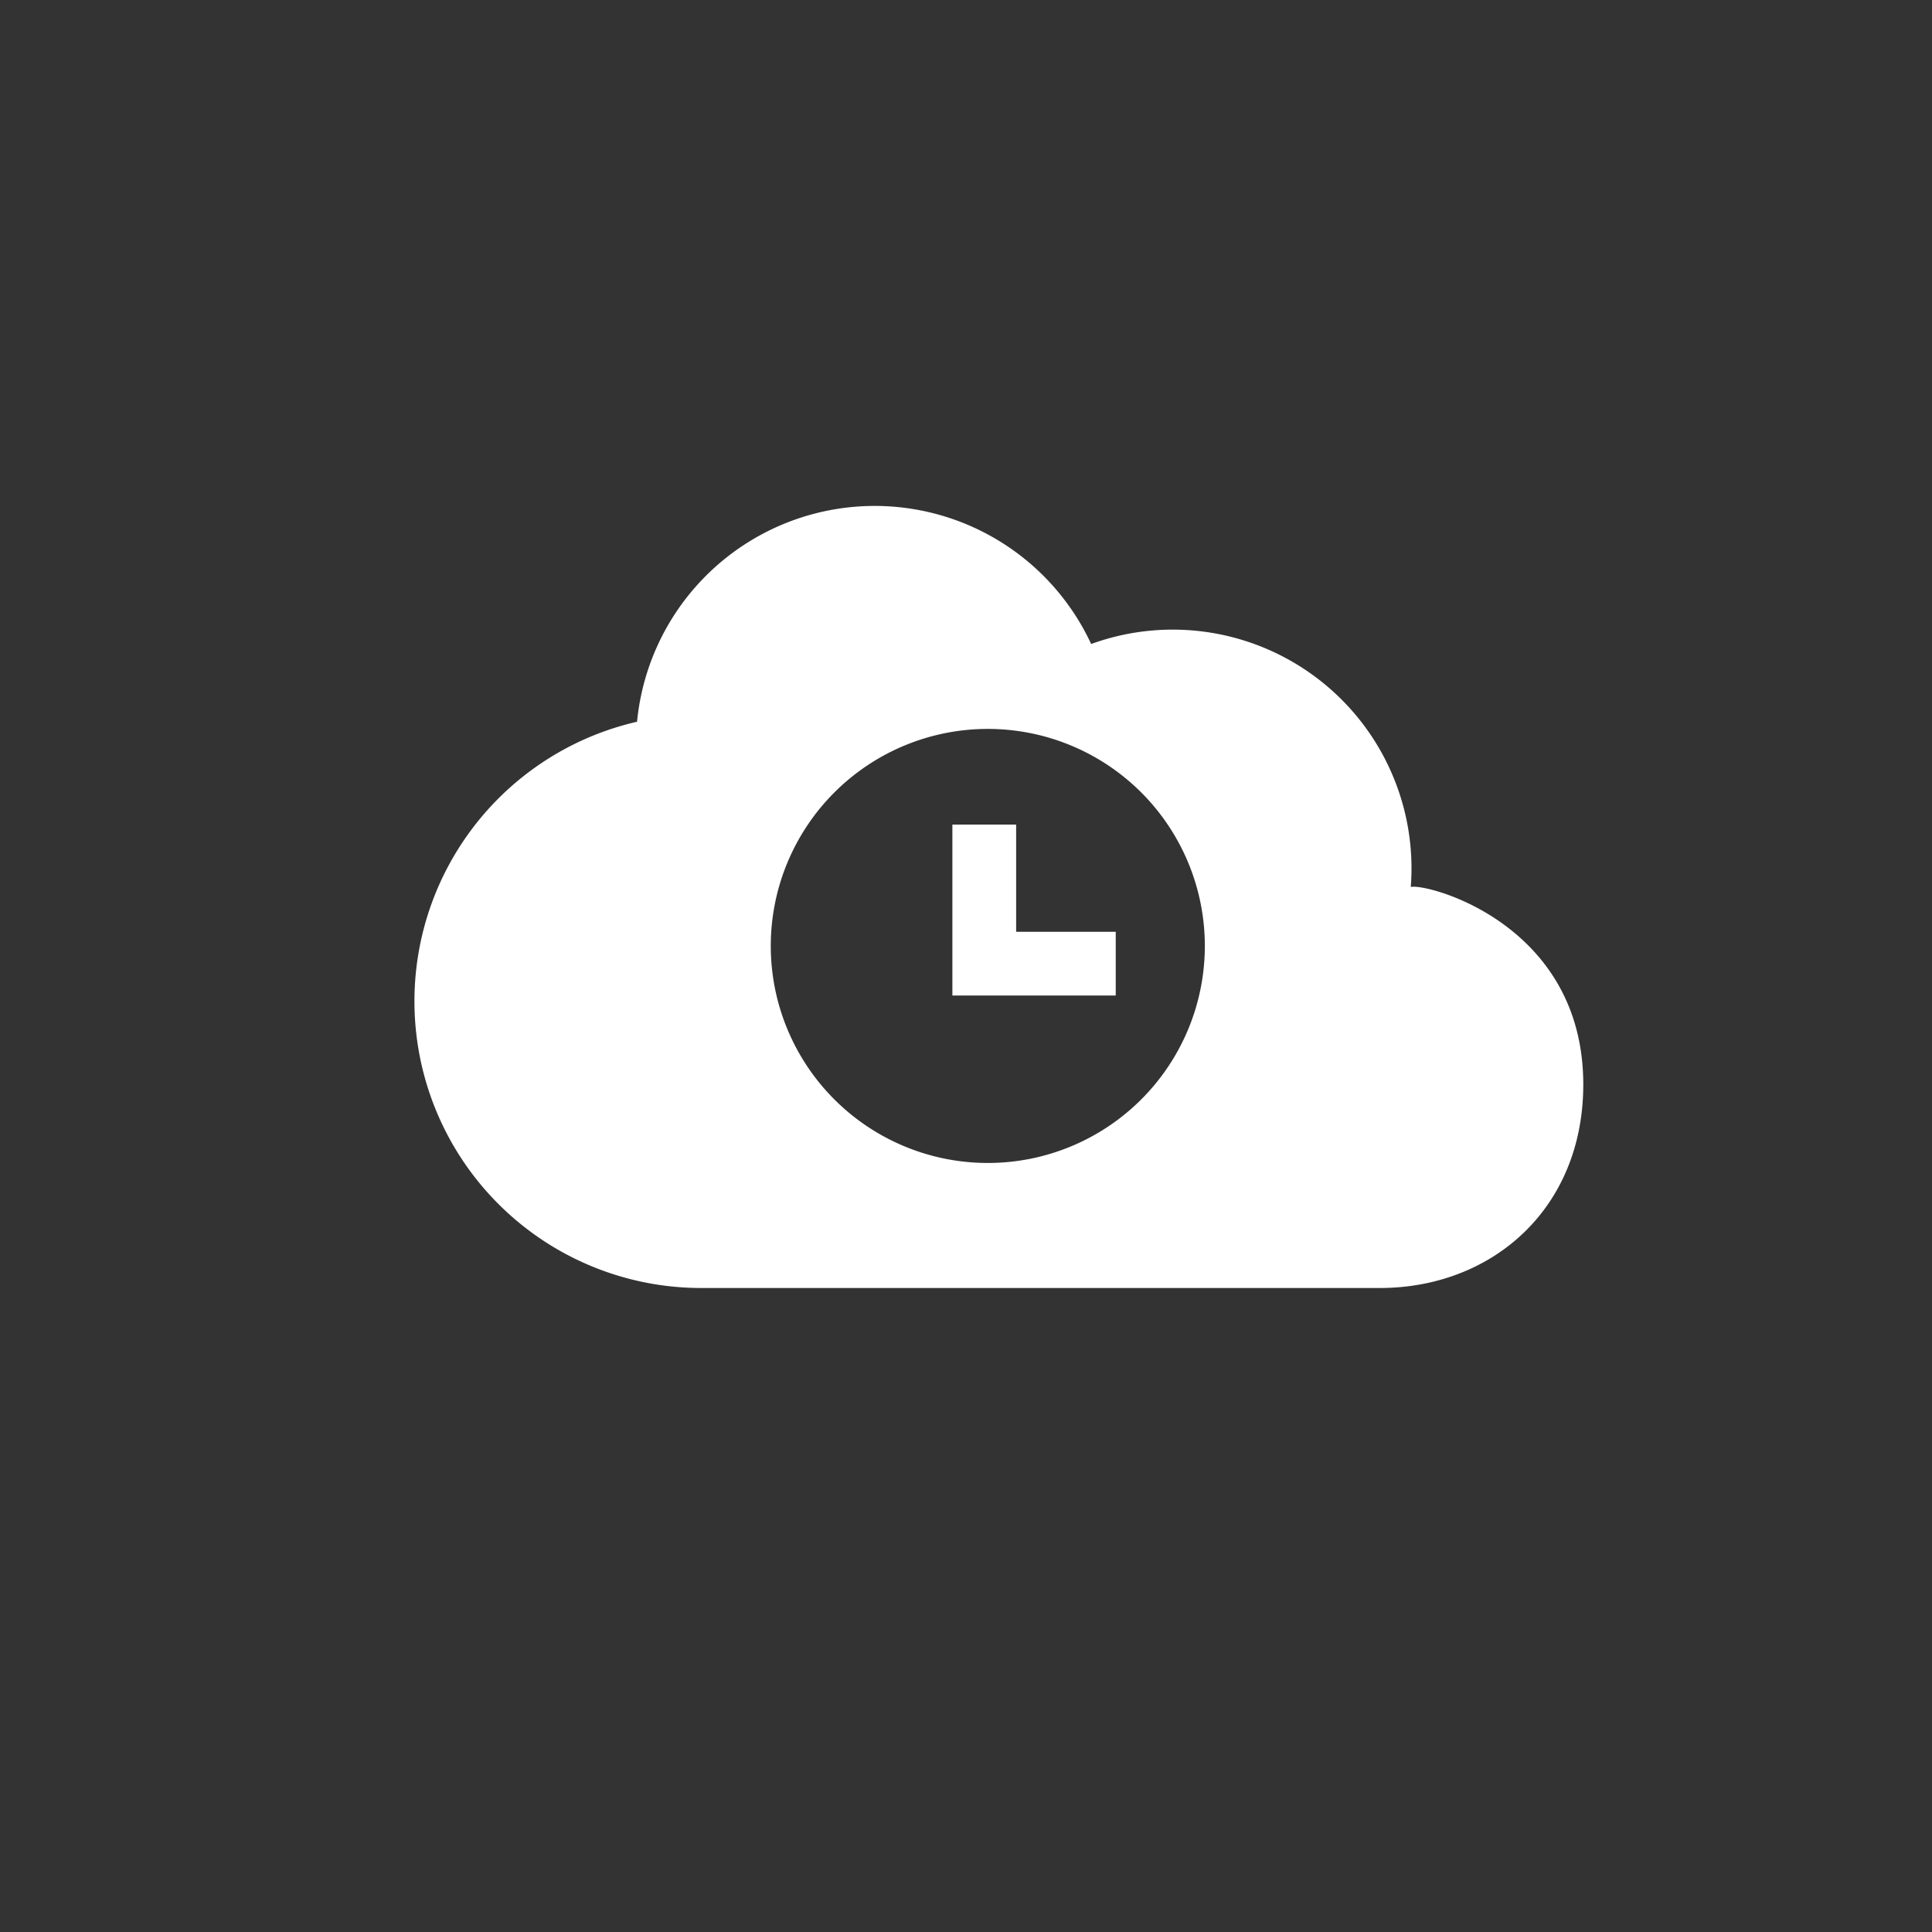 <svg xmlns="http://www.w3.org/2000/svg" viewBox="0 0 42 42"><rect x="0" y="0" width="42" height="42" fill="#333333" stroke="none"/><path fill="#FFF" d="M22.09 17.926h-1.386v3.716h3.551v-1.386H22.09v-2.33zm-.616 7.356a4.718 4.718 0 1 1 0-9.436 4.718 4.718 0 0 1 0 9.436zm9.195-6A5.19 5.19 0 0 0 23.721 14a5.19 5.19 0 0 0-9.872 1.69A6.234 6.234 0 0 0 15.233 28h14.761c2.444 0 4.425-1.724 4.425-4.425 0-3.497-3.406-4.379-3.75-4.293z"/></svg>